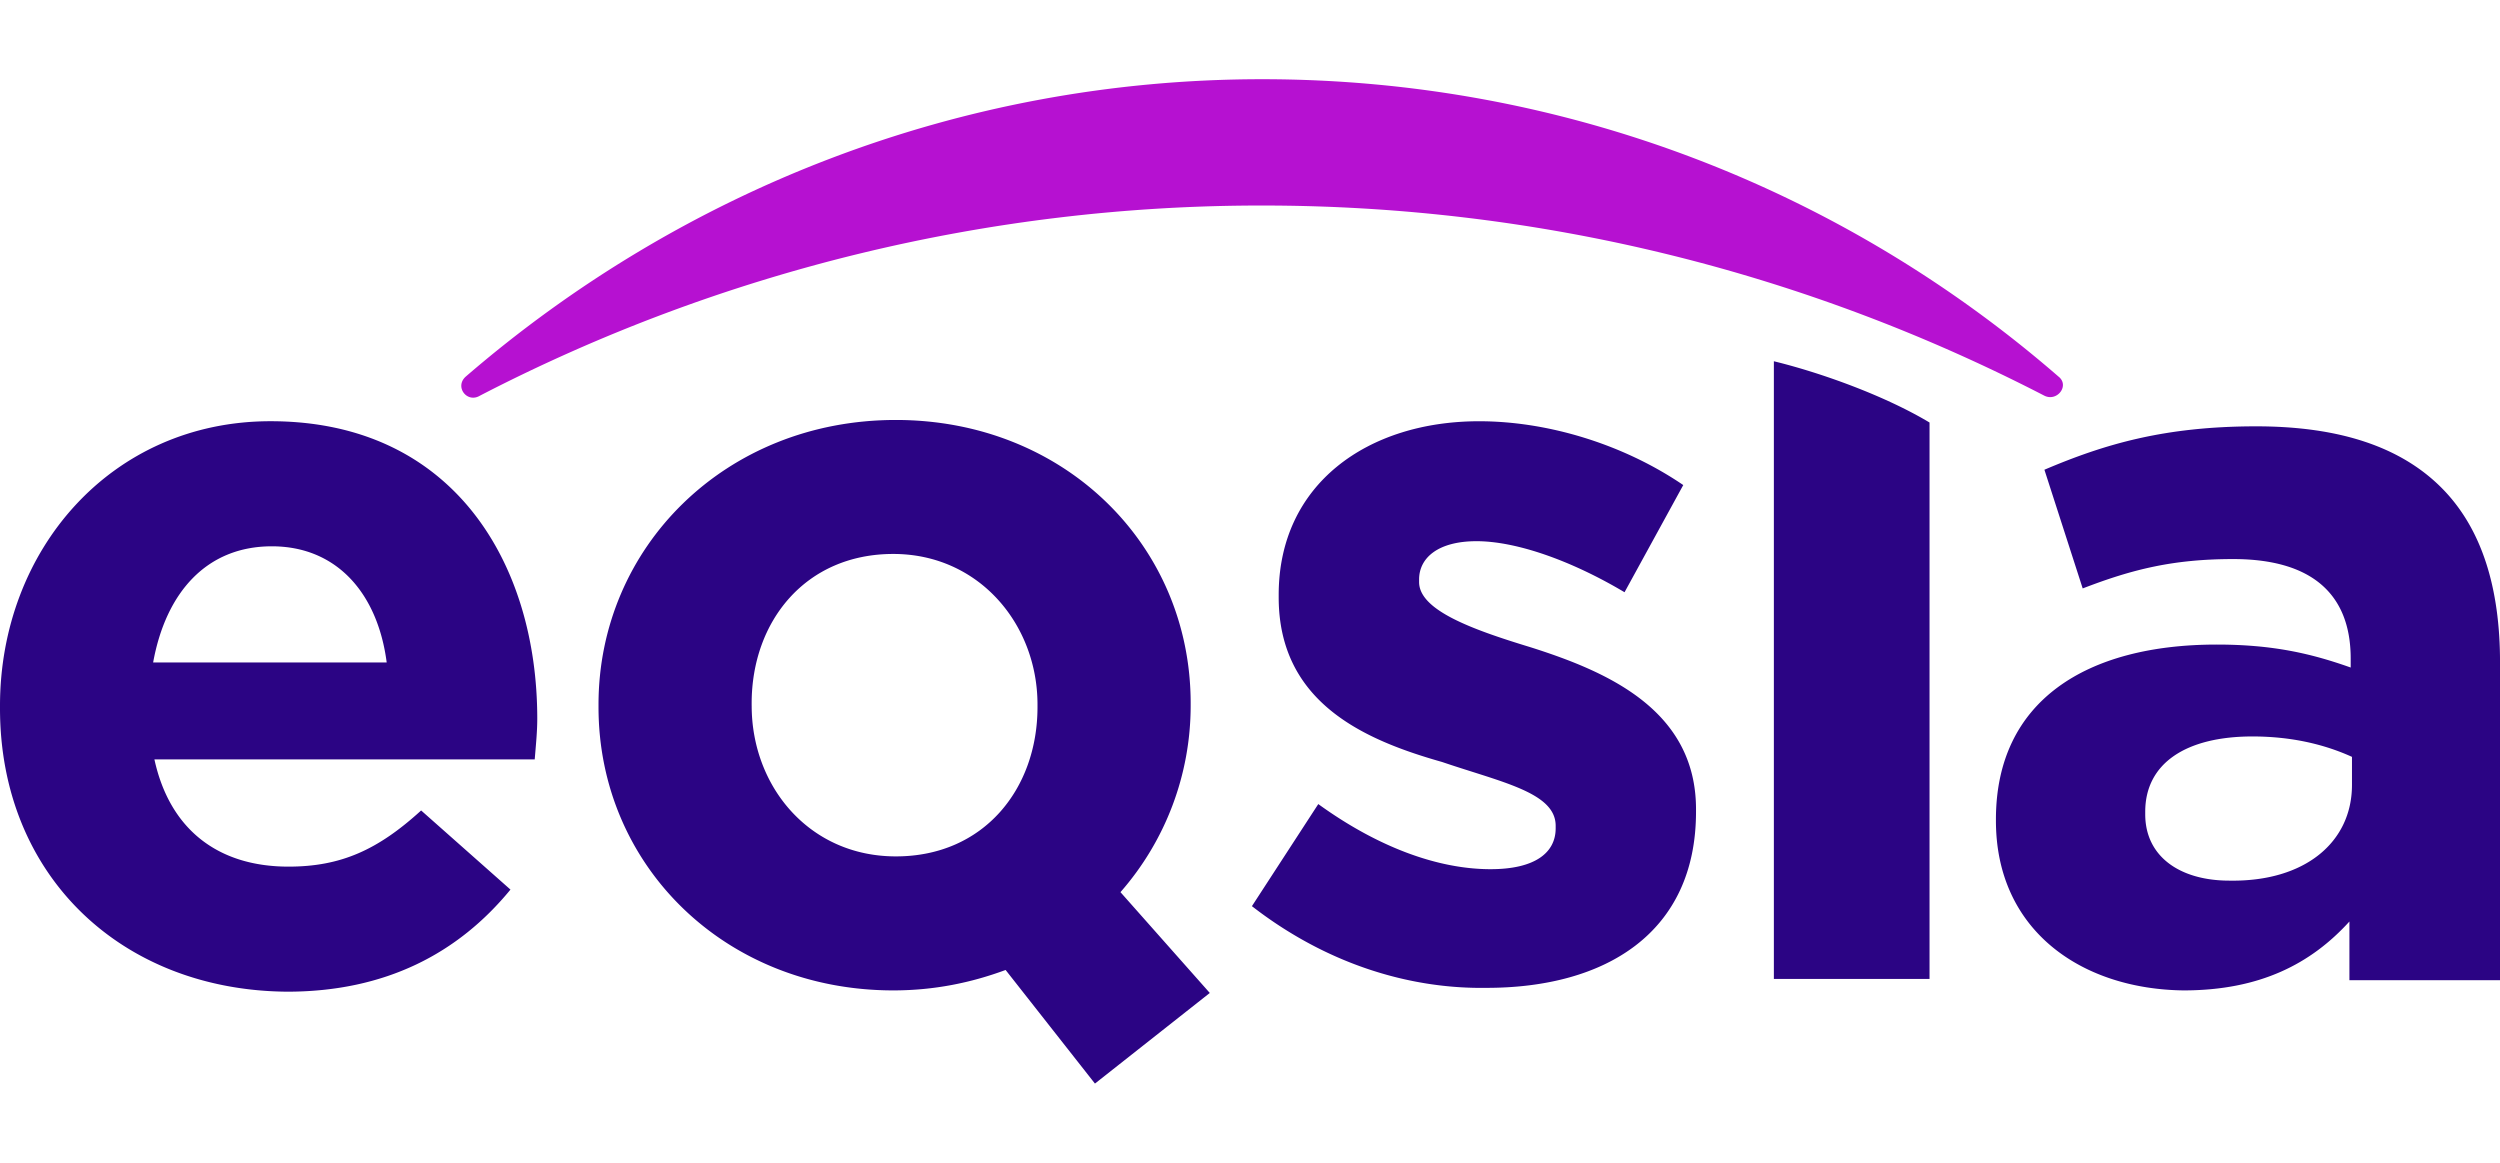 <?xml version="1.0" encoding="UTF-8"?> <svg xmlns="http://www.w3.org/2000/svg" width="86" height="40" viewBox="0 0 86 40" fill="none"><path d="M0 24.368v-.088c0-5.356 3.82-9.79 9.307-9.79 6.277 0 9.175 4.873 9.175 10.23 0 .438-.044.877-.088 1.404H5.312c.527 2.415 2.195 3.688 4.61 3.688 1.8 0 3.072-.571 4.565-1.932l3.073 2.722c-1.8 2.195-4.302 3.512-7.683 3.512C4.17 34.07 0 30.119 0 24.368Zm13.302-1.58c-.308-2.371-1.712-3.995-3.951-3.995-2.24 0-3.644 1.58-4.083 3.995h8.034ZM41.617 34.158l-3.073-3.468a9.729 9.729 0 0 0 2.415-6.41v-.088c0-5.443-4.346-9.745-10.141-9.745-5.883 0-10.229 4.39-10.229 9.79v.087c0 5.444 4.346 9.746 10.141 9.746 1.405 0 2.678-.264 3.863-.703l3.073 3.908 3.951-3.117Zm-15.76-9.878v-.088c0-2.81 1.844-5.136 4.873-5.136 2.941 0 4.96 2.415 4.96 5.18v.088c0 2.81-1.843 5.136-4.872 5.136-2.985 0-4.96-2.414-4.96-5.18ZM43.066 31.172l2.283-3.512c2.063 1.493 4.126 2.24 5.926 2.24 1.537 0 2.24-.571 2.24-1.405v-.088c0-1.142-1.845-1.493-3.908-2.195-2.634-.747-5.62-2.02-5.62-5.663v-.088c0-3.82 3.074-5.97 6.893-5.97 2.37 0 4.96.79 7.024 2.195l-2.02 3.687c-1.843-1.097-3.73-1.756-5.092-1.756-1.317 0-1.975.57-1.975 1.317v.088c0 .966 1.8 1.624 3.82 2.239 2.633.834 5.706 2.15 5.706 5.575v.088c0 4.17-3.117 6.058-7.2 6.058-2.677.044-5.53-.834-8.077-2.81ZM61.02 12.427c1.625.396 3.82 1.186 5.356 2.108v19.14h-5.355V12.427ZM68.66 28.231v-.044c0-4.082 3.117-6.014 7.594-6.014 1.932 0 3.249.307 4.61.79v-.307c0-2.239-1.361-3.424-4.039-3.424-2.063 0-3.468.35-5.18 1.01l-1.317-4.083c2.063-.878 4.126-1.493 7.287-1.493 2.942 0 5.005.746 6.366 2.107 1.404 1.405 2.02 3.468 2.02 6.015v10.93H80.82V31.7c-1.317 1.449-3.073 2.37-5.707 2.37-3.512-.043-6.453-2.062-6.453-5.838Zm12.248-1.229v-.966c-.966-.439-2.107-.702-3.424-.702-2.283 0-3.688.922-3.688 2.59v.088c0 1.448 1.185 2.282 2.897 2.282 2.59.044 4.215-1.317 4.215-3.292Z" fill="#2B0484"></path><path d="M16.023 12.954c-.395.351.044.922.483.659A58.448 58.448 0 0 1 43.417 7.07c9.702 0 18.833 2.371 26.91 6.542.44.219.879-.352.484-.659C63.479 6.589 53.909 2.725 43.417 2.725c-10.448 0-20.018 3.864-27.394 10.229Z" fill="#B611D1"></path></svg> 